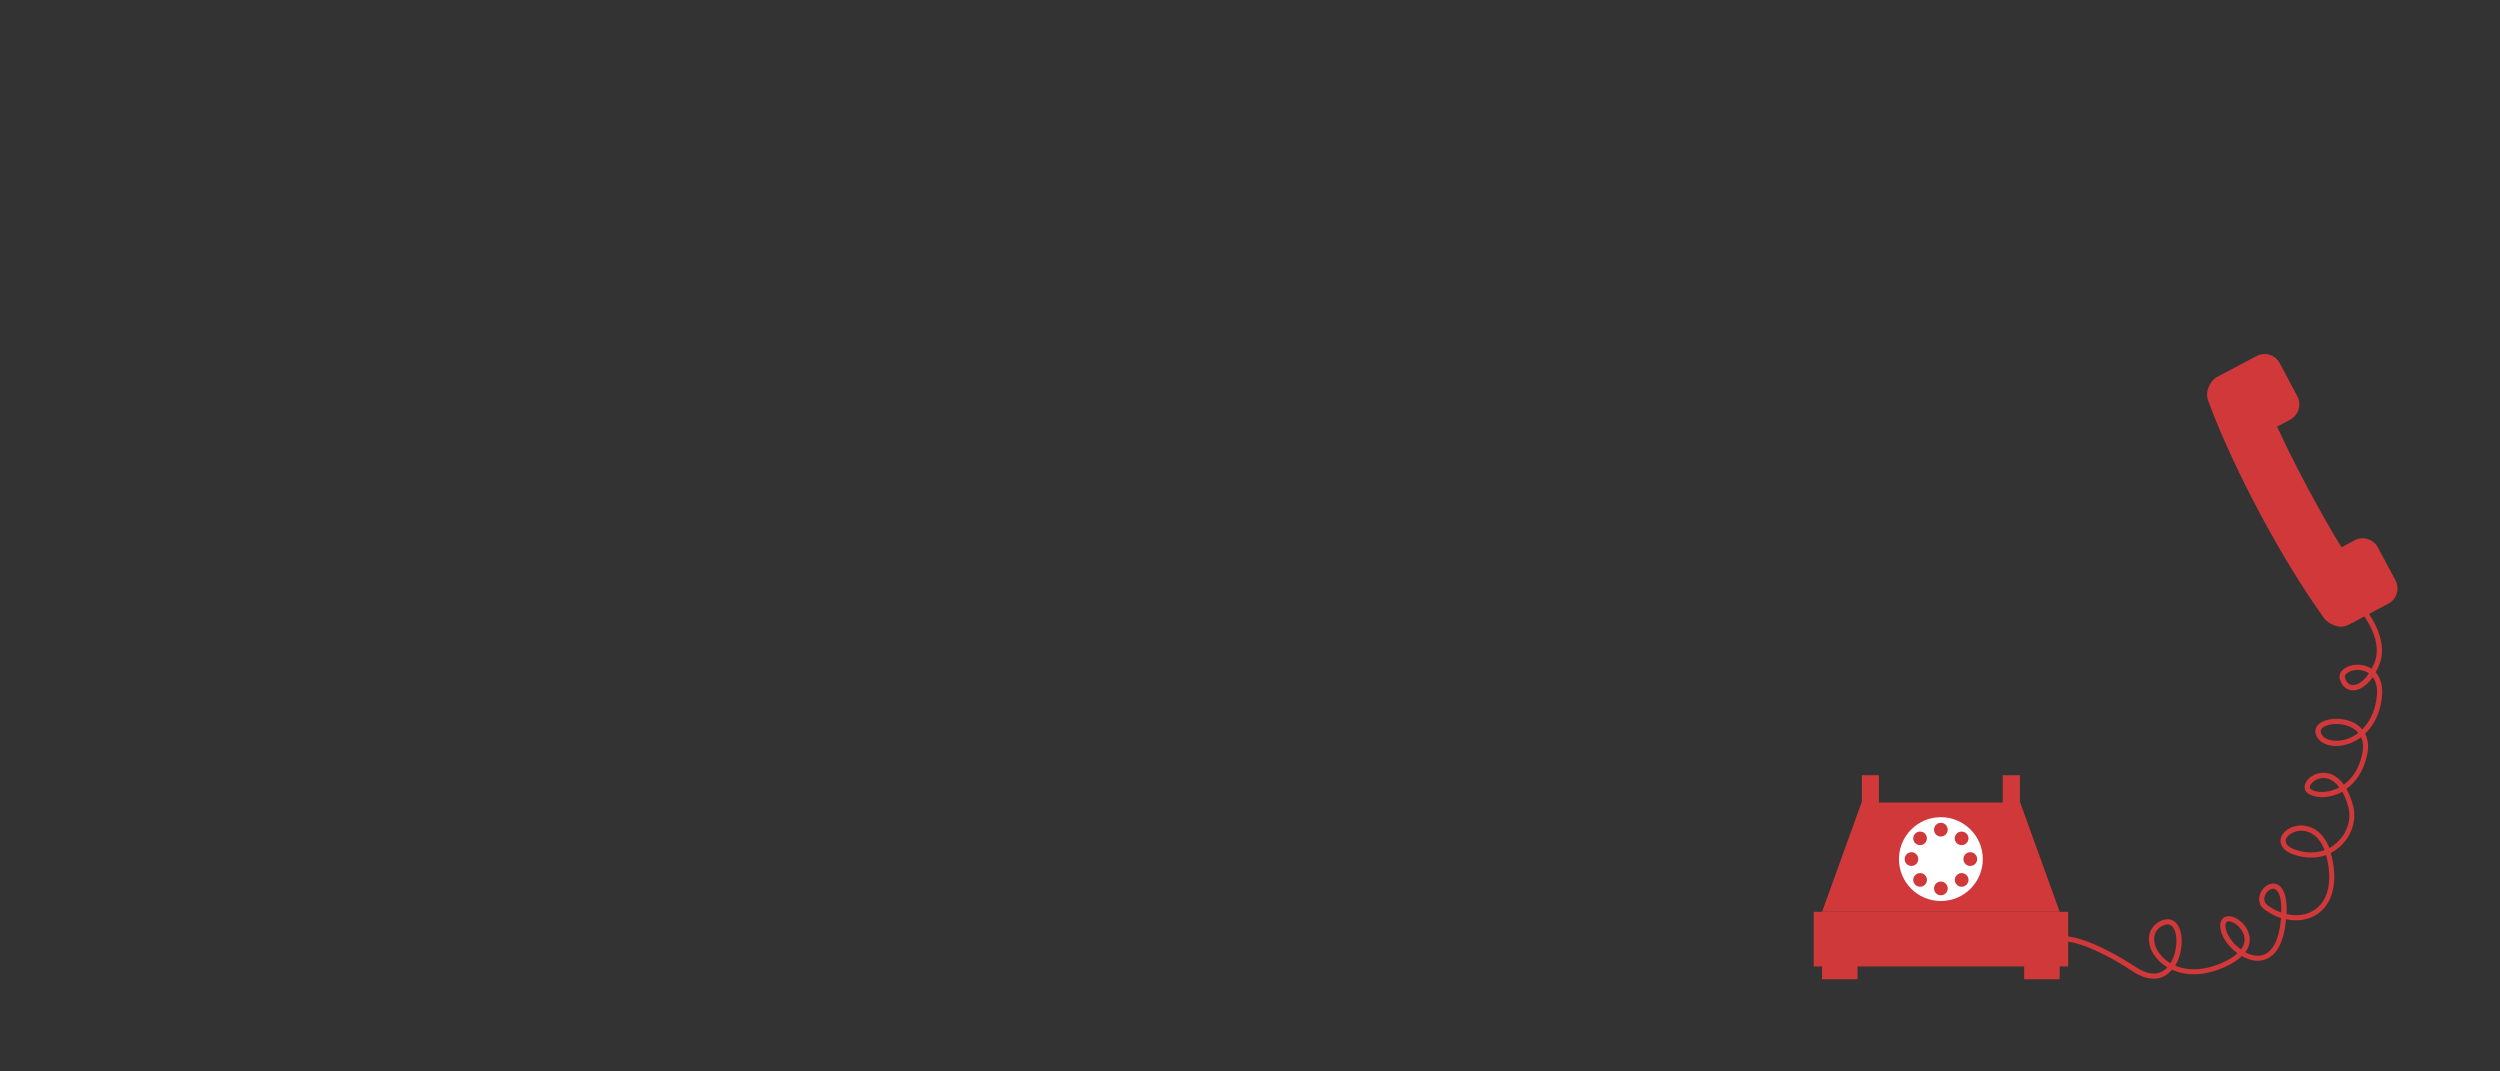 <?xml version="1.0" encoding="utf-8"?>
<!-- Generator: Adobe Illustrator 16.2.0, SVG Export Plug-In . SVG Version: 6.00 Build 0)  -->
<!DOCTYPE svg PUBLIC "-//W3C//DTD SVG 1.1//EN" "http://www.w3.org/Graphics/SVG/1.1/DTD/svg11.dtd">
<svg version="1.1" id="Layer_1" xmlns="http://www.w3.org/2000/svg" xmlns:xlink="http://www.w3.org/1999/xlink" x="0px" y="0px"
	 width="770px" height="330px" viewBox="0 0 770 330" enable-background="new 0 0 770 330" xml:space="preserve">
<rect x="0" y="0" width="770" height="330" fill="#333333" stroke="none"/>
<g>
	<g>
		<rect x="558.619" y="280.835" fill="#D0393A" width="78.367" height="16.824"/>
		<polygon fill="#D03839" points="634.387,280.835 561.193,280.835 573.349,247.187 622.232,247.187 		"/>
		<g>
			<rect x="573.445" y="238.763" fill="#D03839" width="5.271" height="9.845"/>
			<rect x="616.841" y="238.763" fill="#D03839" width="5.295" height="9.845"/>
		</g>
		<g>
			<rect x="561.193" y="297.442" fill="#D03839" width="10.928" height="4.164"/>
			<rect x="623.436" y="297.442" fill="#D03839" width="10.951" height="4.164"/>
		</g>
		<g>
			<path fill="#FFFFFF" d="M610.703,264.589c0,7.124-5.752,12.925-12.925,12.925c-7.101,0-12.901-5.753-12.901-12.925
				c0-7.101,5.777-12.901,12.901-12.901C604.927,251.712,610.703,257.488,610.703,264.589z"/>
			<g>
				<g>
					<path fill="#D03839" d="M599.896,255.539c0,1.155-0.938,2.118-2.118,2.118c-1.179,0-2.094-0.939-2.094-2.118
						c0-1.18,0.915-2.118,2.094-2.118C598.958,253.421,599.896,254.384,599.896,255.539z"/>
					<path fill="#D03839" d="M599.896,273.639c0,1.155-0.938,2.118-2.118,2.118c-1.179,0-2.094-0.963-2.094-2.118
						c0-1.18,0.915-2.118,2.094-2.118C598.958,271.521,599.896,272.483,599.896,273.639z"/>
					<g>
						<path fill="#D03839" d="M606.828,266.707c-1.18,0-2.094-0.915-2.094-2.118c0-1.155,0.914-2.118,2.094-2.118
							c1.203,0,2.143,0.963,2.143,2.118C608.971,265.768,608.031,266.707,606.828,266.707z"/>
						<path fill="#D03839" d="M588.752,266.707c-1.179,0-2.117-0.915-2.117-2.118c0-1.155,0.938-2.118,2.117-2.118
							c1.156,0,2.07,0.963,2.07,2.118C590.822,265.768,589.908,266.707,588.752,266.707z"/>
					</g>
				</g>
				<g>
					<path fill="#D03839" d="M605.648,259.702c-0.794,0.795-2.142,0.795-2.96,0c-0.843-0.842-0.843-2.166,0-2.984
						c0.818-0.794,2.142-0.794,2.96,0C606.516,257.536,606.516,258.86,605.648,259.702z"/>
					<path fill="#D03839" d="M592.869,272.507c-0.795,0.818-2.143,0.818-2.961,0c-0.843-0.818-0.843-2.166,0-2.984
						c0.818-0.818,2.166-0.818,2.961,0C593.711,270.341,593.711,271.665,592.869,272.507z"/>
					<g>
						<path fill="#D03839" d="M602.713,272.507c-0.843-0.818-0.843-2.166,0-2.984c0.818-0.818,2.142-0.818,2.96,0
							c0.843,0.843,0.843,2.166,0,2.984C604.854,273.325,603.507,273.325,602.713,272.507z"/>
						<path fill="#D03839" d="M589.908,259.702c-0.843-0.842-0.843-2.166,0-2.984c0.818-0.794,2.166-0.794,2.961,0
							c0.817,0.818,0.817,2.167,0,2.984C592.05,260.497,590.727,260.497,589.908,259.702z"/>
					</g>
				</g>
			</g>
		</g>
	</g>
	<g>
		<g>
			<path fill="#D03839" d="M680.334,119.141c-0.577,1.107-0.722,2.504-0.313,4.044c7.773,21.061,22.744,49.173,35.91,67.368
				c0.723,0.891,1.613,1.469,2.527,1.806c1.517,0.818,3.395,0.914,5.03,0.023l12.131-6.45c2.575-1.372,3.562-4.597,2.19-7.172
				l-5.416-10.157c-1.396-2.6-4.621-3.538-7.172-2.19l-4.02,2.143c-5.85-9.291-15.355-27.102-19.832-37.162l4.043-2.143
				c2.551-1.396,3.538-4.621,2.189-7.173l-5.415-10.181c-1.372-2.624-4.597-3.61-7.173-2.238l-12.178,6.45
				C681.634,116.782,680.744,117.89,680.334,119.141z"/>
		</g>
		<path fill="#D03839" d="M663.293,301.438c-1.756,0-3.803-0.577-6.306-2.19c-14.369-9.41-20.915-9.314-20.964-9.29l-0.048-1.612
			c0.241,0,6.979-0.169,21.927,9.555c3.875,2.552,7.148,2.6,9.531,0.169c0.048-0.048,0.048-0.097,0.096-0.12
			c-2.479-1.517-4.164-3.587-4.982-5.488c-1.611-3.803-0.313-7.413,3.178-8.93c1.998-0.842,3.779-0.409,4.958,1.276
			c1.878,2.72,1.757,8.568-0.722,12.611c3.441,1.444,8.207,1.781,14.08-0.722c2.166-0.914,3.875-1.949,5.103-3.081
			c-3.009-2.166-5.319-5.512-5.319-8.447c0-1.686,0.795-2.769,2.215-2.961c2.238-0.289,5.703,2.07,6.643,5.464
			c0.385,1.372,0.48,3.441-1.107,5.632c1.131,0.602,2.311,0.986,3.49,1.059c3.923,0.193,6.522-3.369,7.341-10.181
			c0.072-0.506,0.097-0.963,0.145-1.396c-1.612-0.529-3.226-1.348-4.718-2.383c-2.286-1.443-2.334-3.706-1.612-5.343
			c0.771-1.829,2.768-3.369,4.718-2.816c1.468,0.409,3.658,2.143,3.321,9.291c3.153,0.746,6.233,0.313,8.64-1.3
			c4.092-2.744,5.513-8.521,3.804-15.813c-0.048-0.385-0.145-0.722-0.241-1.059c-2.96,1.059-6.33,1.059-9.771-0.072
			c-4.236-1.396-4.381-3.73-4.284-4.718c0.289-2.286,2.985-4.212,6.065-4.332c1.564-0.072,6.354,0.288,8.978,6.956
			c0.891-0.481,1.685-1.084,2.479-1.806c2.96-2.792,4.332-7.004,3.394-10.687c-0.554-2.046-1.204-3.586-1.878-4.838
			c-0.625,0.361-1.275,0.602-1.781,0.818c-3.297,1.252-6.955,1.107-8.93-0.409c-0.842-0.649-1.154-1.685-0.746-2.792
			c0.627-1.805,2.985-3.563,5.873-3.466c1.541,0.048,3.924,0.698,6.041,3.635c2.238-1.612,4.67-4.477,5.681-9.604
			c0.458-2.143,0.192-3.755-0.36-4.982c-2.215,1.637-4.67,2.551-7.028,2.672c-3.466,0.217-6.162-1.18-6.907-3.538
			c-0.434-1.252,0-2.479,1.154-3.37c2.287-1.781,7.559-2.094,11.192,0.145c0.745,0.481,1.396,1.011,1.925,1.661
			c1.998-1.998,3.587-4.79,4.261-8.568c0.746-3.804,0.048-6.138-1.011-7.51c-2.118,3.057-4.453,4.14-6.234,4.067
			c-1.828-0.072-3.249-1.275-3.875-3.321c-0.361-1.203,0.049-2.359,1.203-3.273c1.83-1.444,5.439-1.949,8.256-0.217
			c0.097,0.048,0.217,0.121,0.313,0.169c0.241-0.554,0.578-1.155,0.844-1.829c3.225-7.727-5.176-17.065-5.296-17.161l1.204-1.107
			c0.385,0.409,9.146,10.229,5.584,18.846c-0.313,0.866-0.723,1.612-1.107,2.335c1.371,1.564,2.647,4.356,1.709,9.242
			c-0.771,4.26-2.624,7.461-4.935,9.651c0.891,1.781,1.155,3.947,0.626,6.379c-1.18,5.656-3.875,8.833-6.379,10.638
			c0.771,1.372,1.492,3.105,2.07,5.295c1.084,4.285-0.457,9.122-3.875,12.3c-0.938,0.866-1.949,1.588-3.057,2.142
			c0.121,0.409,0.24,0.867,0.361,1.324c1.829,7.942,0.192,14.345-4.477,17.498c-2.744,1.854-6.162,2.335-9.676,1.589
			c-0.024,0.408-0.024,0.794-0.097,1.179c-1.204,10.47-6.186,11.746-9.05,11.602c-1.469-0.072-3.033-0.626-4.453-1.42
			c-1.275,1.251-3.152,2.503-5.848,3.634c-6.523,2.744-11.843,2.287-15.67,0.554c-0.145,0.145-0.24,0.313-0.433,0.457
			C667.578,300.234,665.845,301.438,663.293,301.438L663.293,301.438z M667.65,284.71c-0.434,0-0.843,0.097-1.324,0.313
			c-3.225,1.396-3.273,4.549-2.287,6.811c0.723,1.709,2.264,3.538,4.453,4.839c2.143-3.418,2.406-8.714,0.867-10.952
			C668.877,285.047,668.3,284.71,667.65,284.71L667.65,284.71z M686.472,283.771c-0.048,0-0.169,0-0.192,0.024
			c-0.217,0.023-0.842,0.096-0.842,1.371c0,2.287,2.069,5.344,4.789,7.27c1.011-1.396,1.348-2.841,0.914-4.356
			C690.419,285.553,687.916,283.771,686.472,283.771L686.472,283.771z M700.119,273.734c-0.891,0-1.975,0.795-2.455,1.95
			c-0.289,0.649-0.723,2.214,1.059,3.345c1.252,0.891,2.576,1.565,3.924,2.022c0.145-4.813-0.939-6.932-2.143-7.269
			C700.408,273.783,700.239,273.734,700.119,273.734L700.119,273.734z M708.808,255.876c-0.097,0-0.192,0-0.241,0
			c-2.527,0.096-4.38,1.612-4.549,2.96c-0.145,1.18,0.987,2.238,3.178,2.961c3.104,0.986,6.137,0.986,8.785,0.048
			C713.934,256.598,710.517,255.876,708.808,255.876L708.808,255.876z M715.595,239.629c-2.118,0-3.73,1.396-4.116,2.455
			c-0.216,0.626,0.097,0.867,0.193,0.939c1.324,0.962,4.26,1.371,7.365,0.144c0.48-0.144,0.938-0.385,1.468-0.649
			c-1.709-2.311-3.562-2.84-4.718-2.912C715.74,239.629,715.667,239.629,715.595,239.629L715.595,239.629z M719.59,222.974
			c-1.684,0-3.273,0.434-4.139,1.107c-0.795,0.626-0.723,1.228-0.627,1.612c0.529,1.612,2.648,2.624,5.295,2.455
			c2.07-0.12,4.285-0.914,6.258-2.407c-0.48-0.602-1.059-1.011-1.564-1.348C723.201,223.407,721.348,222.974,719.59,222.974
			L719.59,222.974z M726.161,206.342c-1.323,0-2.527,0.386-3.273,0.963c-0.577,0.458-0.794,0.963-0.626,1.517
			c0.434,1.348,1.275,2.142,2.359,2.166c1.299,0.072,3.249-0.891,5.006-3.61c-0.096-0.048-0.192-0.12-0.289-0.192
			C728.352,206.631,727.221,206.342,726.161,206.342L726.161,206.342z"/>
	</g>
</g>
</svg>
